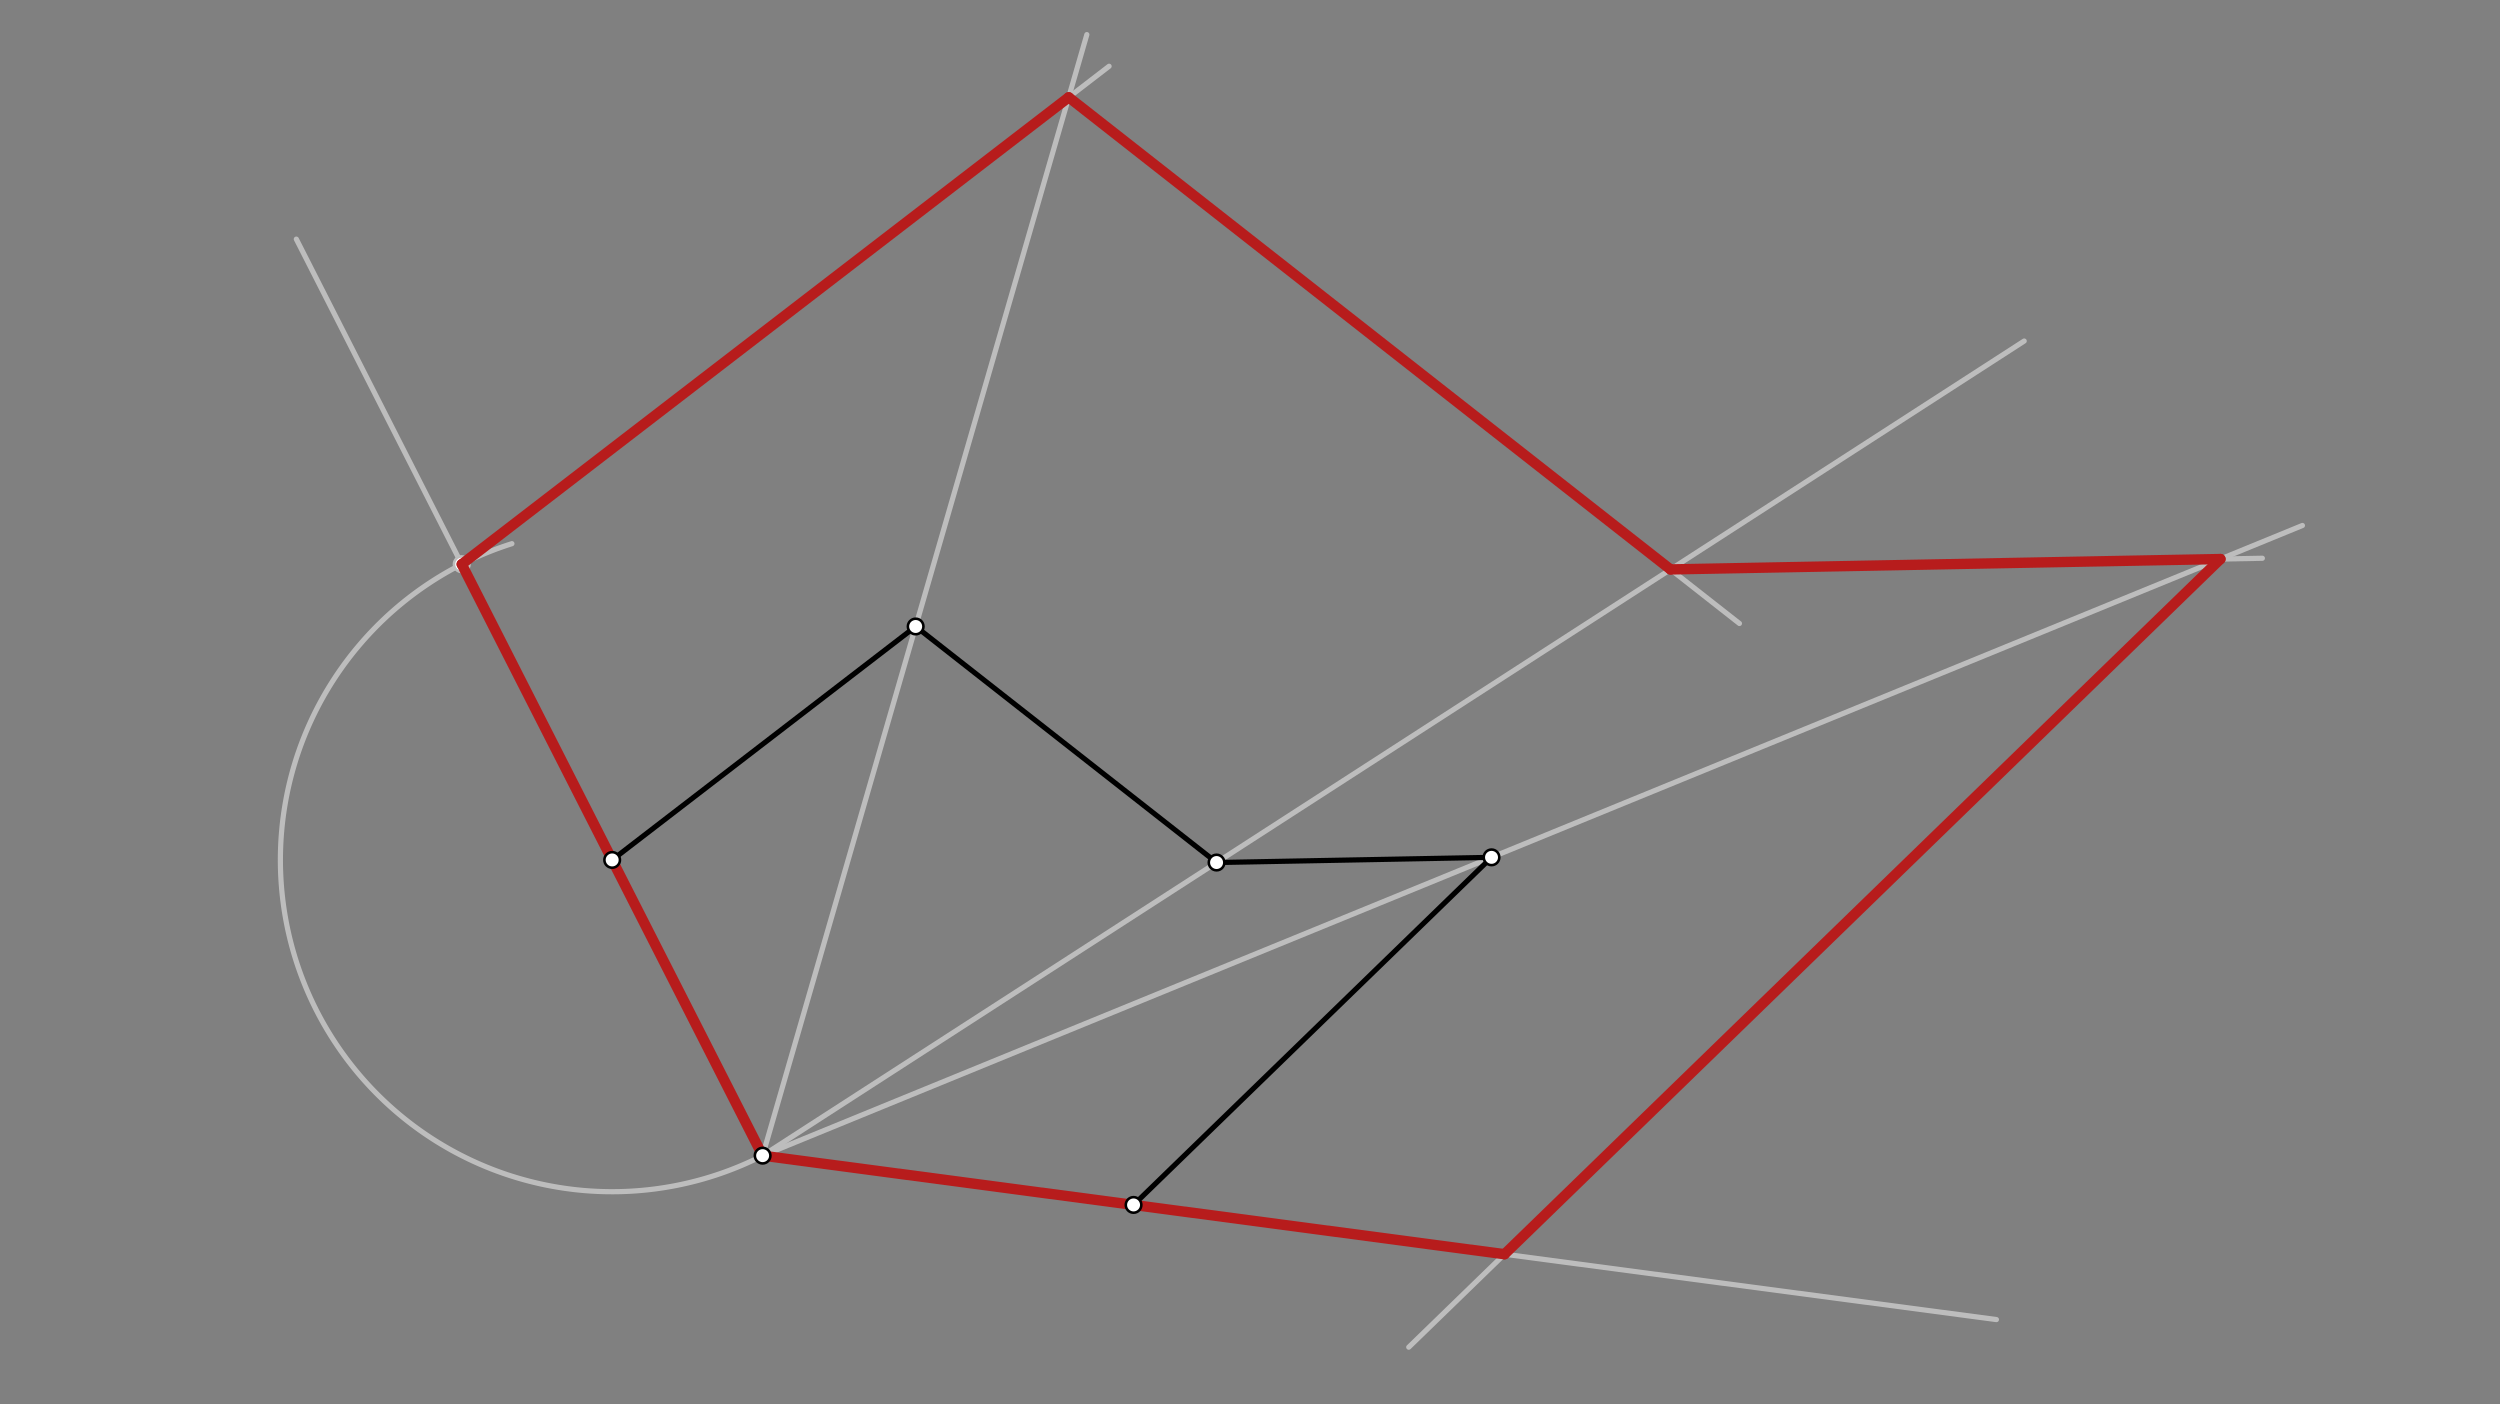 <svg xmlns="http://www.w3.org/2000/svg" class="svg--816" height="100%" preserveAspectRatio="xMidYMid meet" viewBox="0 0 963.78 541.417" width="100%"><rect x="0" y="0" width="963.78" height="541.417" fill="#808080" stroke="none"/><defs><marker id="marker-arrow" markerHeight="16" markerUnits="userSpaceOnUse" markerWidth="24" orient="auto-start-reverse" refX="24" refY="4" viewBox="0 0 24 8"><path d="M 0 0 L 24 4 L 0 8 z" stroke="inherit"></path></marker></defs><g class="aux-layer--949"><g class="element--733"><line stroke="#BDBDBD" stroke-dasharray="none" stroke-linecap="round" stroke-width="2" x1="236" x2="114.235" y1="331.517" y2="92.186"></line></g><g class="element--733"><line stroke="#BDBDBD" stroke-dasharray="none" stroke-linecap="round" stroke-width="2" x1="437" x2="769.638" y1="464.517" y2="508.713"></line></g><g class="element--733"><path d="M 294 445.517 A 127.906 127.906 0 1 1 197.341 209.593" fill="none" stroke="#BDBDBD" stroke-dasharray="none" stroke-linecap="round" stroke-width="2"></path></g><g class="element--733"><line stroke="#BDBDBD" stroke-dasharray="none" stroke-linecap="round" stroke-width="2" x1="294" x2="353" y1="445.517" y2="241.517"></line></g><g class="element--733"><line stroke="#BDBDBD" stroke-dasharray="none" stroke-linecap="round" stroke-width="2" x1="294" x2="469" y1="445.517" y2="332.517"></line></g><g class="element--733"><line stroke="#BDBDBD" stroke-dasharray="none" stroke-linecap="round" stroke-width="2" x1="294" x2="575" y1="445.517" y2="330.517"></line></g><g class="element--733"><line stroke="#BDBDBD" stroke-dasharray="none" stroke-linecap="round" stroke-width="2" x1="469" x2="780.349" y1="332.517" y2="131.474"></line></g><g class="element--733"><line stroke="#BDBDBD" stroke-dasharray="none" stroke-linecap="round" stroke-width="2" x1="575" x2="887.607" y1="330.517" y2="202.582"></line></g><g class="element--733"><line stroke="#BDBDBD" stroke-dasharray="none" stroke-linecap="round" stroke-width="2" x1="178" x2="427.561" y1="217.517" y2="25.546"></line></g><g class="element--733"><line stroke="#BDBDBD" stroke-dasharray="none" stroke-linecap="round" stroke-width="2" x1="353" x2="418.992" y1="241.517" y2="13.343"></line></g><g class="element--733"><line stroke="#BDBDBD" stroke-dasharray="none" stroke-linecap="round" stroke-width="2" x1="412" x2="670.571" y1="37.517" y2="240.361"></line></g><g class="element--733"><line stroke="#BDBDBD" stroke-dasharray="none" stroke-linecap="round" stroke-width="2" x1="644" x2="872.164" y1="219.517" y2="215.212"></line></g><g class="element--733"><line stroke="#BDBDBD" stroke-dasharray="none" stroke-linecap="round" stroke-width="2" x1="856" x2="543.091" y1="215.517" y2="519.356"></line></g><g class="element--733"><circle cx="178" cy="217.517" r="3" stroke="#BDBDBD" stroke-width="1" fill="#ffffff"></circle>}</g></g><g class="main-layer--75a"><g class="element--733"><line stroke="#000000" stroke-dasharray="none" stroke-linecap="round" stroke-width="2" x1="236" x2="353" y1="331.517" y2="241.517"></line></g><g class="element--733"><line stroke="#000000" stroke-dasharray="none" stroke-linecap="round" stroke-width="2" x1="353" x2="469" y1="241.517" y2="332.517"></line></g><g class="element--733"><line stroke="#000000" stroke-dasharray="none" stroke-linecap="round" stroke-width="2" x1="469" x2="575" y1="332.517" y2="330.517"></line></g><g class="element--733"><line stroke="#000000" stroke-dasharray="none" stroke-linecap="round" stroke-width="2" x1="575" x2="437" y1="330.517" y2="464.517"></line></g><g class="element--733"><line stroke="#000000" stroke-dasharray="none" stroke-linecap="round" stroke-width="2" x1="437" x2="294" y1="464.517" y2="445.517"></line></g><g class="element--733"><line stroke="#000000" stroke-dasharray="none" stroke-linecap="round" stroke-width="2" x1="294" x2="236" y1="445.517" y2="331.517"></line></g><g class="element--733"><line stroke="#B71C1C" stroke-dasharray="none" stroke-linecap="round" stroke-width="4" x1="294" x2="178" y1="445.517" y2="217.517"></line></g><g class="element--733"><line stroke="#B71C1C" stroke-dasharray="none" stroke-linecap="round" stroke-width="4" x1="178" x2="412" y1="217.517" y2="37.517"></line></g><g class="element--733"><line stroke="#B71C1C" stroke-dasharray="none" stroke-linecap="round" stroke-width="4" x1="412" x2="644" y1="37.517" y2="219.517"></line></g><g class="element--733"><line stroke="#B71C1C" stroke-dasharray="none" stroke-linecap="round" stroke-width="4" x1="644" x2="856" y1="219.517" y2="215.517"></line></g><g class="element--733"><line stroke="#B71C1C" stroke-dasharray="none" stroke-linecap="round" stroke-width="4" x1="856" x2="580" y1="215.517" y2="483.517"></line></g><g class="element--733"><line stroke="#B71C1C" stroke-dasharray="none" stroke-linecap="round" stroke-width="4" x1="580" x2="294" y1="483.517" y2="445.517"></line></g><g class="element--733"><circle cx="236" cy="331.517" r="3" stroke="#000000" stroke-width="1" fill="#ffffff"></circle>}</g><g class="element--733"><circle cx="353" cy="241.517" r="3" stroke="#000000" stroke-width="1" fill="#ffffff"></circle>}</g><g class="element--733"><circle cx="469" cy="332.517" r="3" stroke="#000000" stroke-width="1" fill="#ffffff"></circle>}</g><g class="element--733"><circle cx="575" cy="330.517" r="3" stroke="#000000" stroke-width="1" fill="#ffffff"></circle>}</g><g class="element--733"><circle cx="437" cy="464.517" r="3" stroke="#000000" stroke-width="1" fill="#ffffff"></circle>}</g><g class="element--733"><circle cx="294" cy="445.517" r="3" stroke="#000000" stroke-width="1" fill="#ffffff"></circle>}</g></g><g class="snaps-layer--ac6"></g><g class="temp-layer--52d"></g></svg>